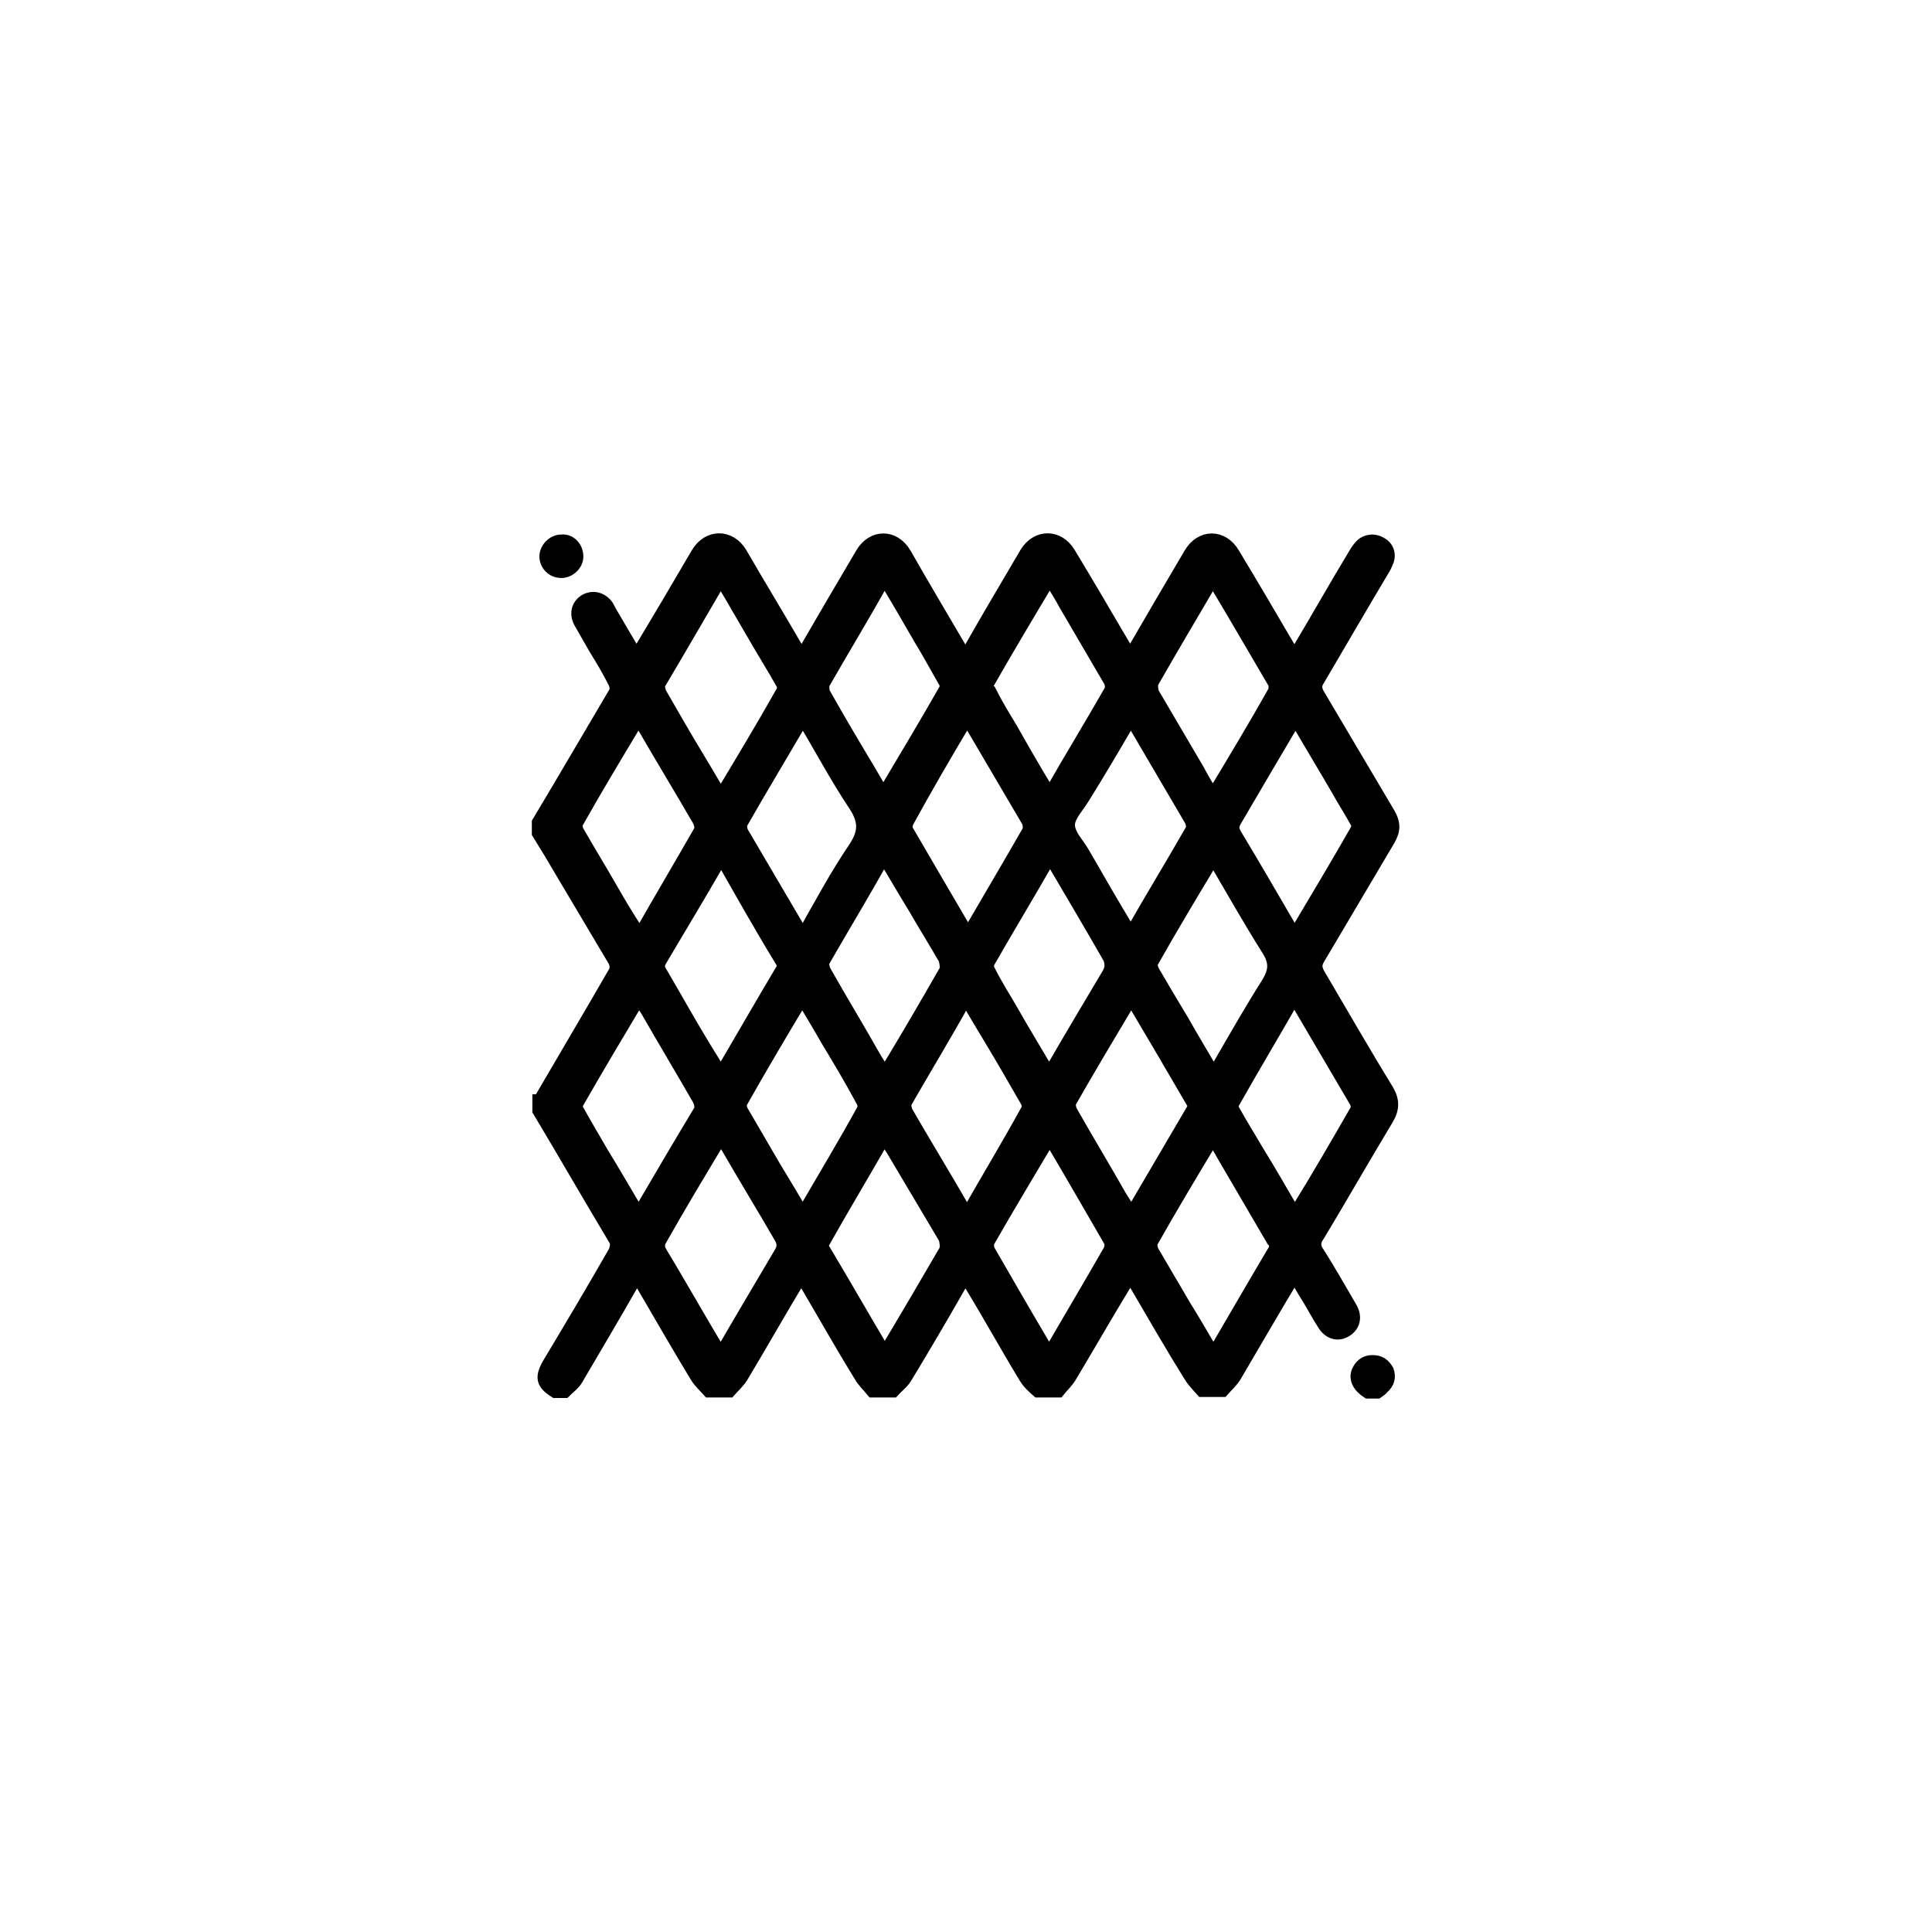 <svg xml:space="preserve" style="enable-background:new 0 0 360 360;" viewBox="0 0 360 360" y="0px" x="0px" xmlns:xlink="http://www.w3.org/1999/xlink" xmlns="http://www.w3.org/2000/svg" id="breathable" version="1.1">
<style type="text/css">
	.st0{stroke:#000000;stroke-width:2;stroke-miterlimit:10;}
</style>
<path d="M245.8,181.3c-0.5-1-0.5-1.6,0-2.5c4.4-7.4,8.8-14.9,13.2-22.3c1-1.8,1-3.1,0-4.9c-4.4-7.4-8.8-14.9-13.2-22.3
	c-0.5-0.9-0.6-1.6,0-2.5c4-6.8,8-13.7,12-20.4c0.4-0.6,0.6-1.1,0.9-1.8c0.5-1.4,0-2.8-1.3-3.5c-1.3-0.8-2.9-0.6-3.9,0.4
	c-0.5,0.5-0.9,1.1-1.3,1.8c-3.4,5.6-6.6,11.3-10,17c-0.3,0.5-0.6,1-1,1.6c-0.4-0.5-0.6-1-0.9-1.4c-3.4-5.8-6.8-11.6-10.3-17.4
	c-2.1-3.6-6.3-3.6-8.4,0c-3.6,6.1-7.3,12.4-11,18.8c-0.4-0.6-0.6-1-0.9-1.5c-3.4-5.8-6.8-11.6-10.3-17.4c-2.1-3.5-6.3-3.5-8.4,0
	c-3.4,5.8-6.8,11.5-10.1,17.3c-0.3,0.5-0.6,1-1,1.6c-0.4-0.6-0.8-1-1-1.5c-3.4-5.8-6.8-11.5-10.1-17.3c-2.1-3.6-6.3-3.6-8.4,0
	c-3.6,6.1-7.3,12.4-11,18.8c-0.4-0.5-0.6-0.9-0.9-1.4c-3.4-5.9-6.9-11.6-10.3-17.5c-2.1-3.5-6.3-3.5-8.4,0
	c-3.4,5.8-6.8,11.6-10.3,17.4c-0.3,0.4-0.5,0.9-0.9,1.5c-1.5-2.5-2.9-4.9-4.3-7.3c-0.4-0.6-0.6-1.1-1-1.8c-1.1-1.5-2.8-1.9-4.3-1.1
	c-1.5,0.9-2,2.6-1.1,4.3c0.9,1.6,1.9,3.3,2.8,4.9c1.3,2.1,2.5,4.1,3.6,6.3c0.3,0.5,0.4,1.4,0.1,1.8c-4.8,8.1-9.5,16.2-14.3,24.2
	c0,0.8,0,1.5,0,2.1c1.5,2.4,3,4.9,4.4,7.3c3.3,5.5,6.5,11,9.8,16.5c0.3,0.5,0.4,1.4,0.1,1.9c-4.6,8-9.3,15.9-13.9,23.8
	c0,0.1-0.1,0.1-0.3,0.1c0,0.8,0,1.5,0,2.1c4.8,8,9.5,16.2,14.3,24.2c0.3,0.5,0.1,1.4-0.1,1.9c-4,7-8.1,13.9-12.3,20.9
	c-1.5,2.6-1.3,3.9,1.3,5.5c0.6,0,1.3,0,1.9,0c0.8-0.8,1.8-1.5,2.3-2.4c3.4-5.8,6.8-11.5,10.1-17.3c0.3-0.5,0.6-1,1-1.6
	c0.4,0.5,0.6,1,0.9,1.4c3.4,5.8,6.6,11.4,10,17c0.6,1,1.6,1.9,2.4,2.8c1.4,0,2.8,0,4,0c0.8-0.9,1.8-1.8,2.4-2.8
	c3.6-6,7.1-12.2,10.9-18.5c0.4,0.6,0.6,1,0.9,1.5c3.3,5.6,6.5,11.3,9.9,16.8c0.6,1.1,1.6,2,2.4,3c1.4,0,2.8,0,4,0
	c0.8-0.9,1.8-1.6,2.4-2.6c3.4-5.6,6.8-11.4,10-17c0.3-0.5,0.6-0.9,1-1.5c0.4,0.6,0.8,1,1,1.5c3.4,5.6,6.6,11.4,10,17
	c0.6,1,1.5,1.8,2.4,2.6c1.4,0,2.8,0,4,0c0.8-1,1.8-1.9,2.4-3c3.3-5.5,6.5-11.1,9.9-16.7c0.3-0.5,0.6-1,1-1.6
	c0.4,0.5,0.6,0.9,0.9,1.4c3.4,5.8,6.6,11.4,10.1,17c0.6,1,1.5,1.9,2.3,2.8c1.4,0,2.8,0,4,0c0.8-0.9,1.8-1.8,2.4-2.8
	c3.6-6.1,7.1-12.2,10.9-18.5c0.9,1.4,1.5,2.6,2.3,3.8c1,1.6,1.9,3.4,2.9,4.9c1.1,1.9,2.9,2.4,4.5,1.4c1.6-1,2-2.8,0.9-4.6
	c-2-3.4-3.9-6.8-6-10.1c-0.8-1.1-0.8-2,0-3.1c4.4-7.3,8.5-14.5,12.9-21.8c1.1-1.9,1.1-3.5,0-5.4
	C254.4,196.1,250.1,188.6,245.8,181.3z M241.4,134.2c2.6,4.5,5.1,8.6,7.6,12.9c1.1,2,2.4,4,3.5,6c0.3,0.4,0.4,1.1,0.1,1.5
	c-3.6,6.3-7.3,12.5-11,18.7c0,0.1-0.1,0.1-0.4,0.3c-0.3-0.4-0.5-0.8-0.8-1.1c-3.4-5.8-6.6-11.4-10-17c-0.6-1-0.6-1.6,0-2.6
	C234.1,146.6,237.6,140.6,241.4,134.2z M236,183.2c-3.1,4.9-6,10-8.9,15c-0.3,0.5-0.6,1-1,1.5c-1.9-3.3-3.8-6.4-5.6-9.6
	c-1.8-3-3.6-6-5.4-9.1c-0.3-0.5-0.5-1.3-0.3-1.6c3.6-6.4,7.4-12.7,11.3-19.2c3.4,5.8,6.5,11.3,9.9,16.7
	C237.5,179.2,237.5,180.8,236,183.2z M214.9,127.2c3.6-6.3,7.4-12.7,11.1-19c3.9,6.5,7.6,12.9,11.3,19.2c0.1,0.3,0.1,0.9,0,1.3
	c-3.6,6.4-7.4,12.7-11.3,19.2c-1-1.6-1.8-3-2.6-4.5c-2.8-4.8-5.6-9.5-8.4-14.3C214.8,128.6,214.7,127.7,214.9,127.2z M210.7,134.2
	c0.3,0.4,0.4,0.6,0.5,0.8c3.5,6,7,11.9,10.5,17.9c0.3,0.5,0.4,1.4,0.1,1.8c-3.6,6.3-7.4,12.5-11.1,19c-3-5-5.8-9.8-8.6-14.7
	c-1-1.8-2.8-3.5-2.8-5.3c0-1.6,1.8-3.4,2.8-5.1C204.9,144.1,207.8,139.2,210.7,134.2z M206.4,181.3c-3.6,6.1-7.3,12.2-10.9,18.5
	c-2.4-4.1-4.8-8-7-11.9c-1.4-2.4-2.8-4.6-4-7c-0.3-0.5-0.4-1.3-0.1-1.6c3.6-6.3,7.3-12.4,10.9-18.7c0-0.1,0.1-0.1,0.4-0.3
	c0.3,0.4,0.5,0.8,0.8,1.1c3.4,5.8,6.8,11.5,10.1,17.3C206.9,179.7,206.9,180.4,206.4,181.3z M184.3,127.3c3.6-6.3,7.3-12.5,11-18.7
	c0-0.1,0.1-0.1,0.4-0.3c0.9,1.5,1.8,2.9,2.6,4.4c2.8,4.8,5.5,9.4,8.3,14.2c0.3,0.5,0.4,1.4,0.1,1.8c-3.6,6.3-7.4,12.5-11.1,19
	c-2.5-4.1-4.8-8.1-7-12c-1.4-2.3-2.8-4.6-4-7C184.1,128.5,184,127.7,184.3,127.3z M179.9,134.7c0-0.1,0.1-0.1,0.4-0.3
	c0.3,0.3,0.4,0.5,0.6,0.9c3.5,5.9,6.9,11.8,10.4,17.7c0.3,0.5,0.4,1.4,0.1,1.9c-3.5,6.1-7.1,12.2-10.6,18.2
	c-0.1,0.1-0.3,0.4-0.5,0.6c-3.8-6.5-7.5-12.8-11.1-19c-0.3-0.4-0.1-1,0-1.4C172.6,147.1,176.2,140.9,179.9,134.7z M176,180.8
	c-3.5,6.1-7.1,12.3-10.8,18.4c-0.1,0.1-0.1,0.3-0.4,0.5c-0.6-1.1-1.3-2.1-1.8-3c-3-5.3-6.1-10.4-9.1-15.7c-0.3-0.5-0.5-1.4-0.3-1.8
	c3.6-6.3,7.4-12.5,11.1-19.2c1.9,3.1,3.6,6.1,5.4,9c1.9,3.3,3.9,6.5,5.8,9.8C176.1,179.6,176.2,180.4,176,180.8z M153.7,127.3
	c3.6-6.3,7.4-12.5,11.1-19.2c2.3,3.8,4.4,7.4,6.4,10.9c1.6,2.6,3.1,5.4,4.6,8c0.3,0.4,0.4,1.1,0.1,1.5c-3.6,6.3-7.3,12.5-11,18.7
	c0,0.1-0.1,0.1-0.4,0.3c-1.3-2.1-2.5-4.3-3.8-6.4c-2.4-4-4.8-8.1-7.1-12.2C153.6,128.6,153.4,127.7,153.7,127.3z M149.6,134.2
	c3.3,5.5,6.1,10.8,9.5,15.9c1.9,2.9,1.9,4.9,0,7.8c-3.4,5-6.3,10.4-9.4,15.9c-0.3-0.4-0.5-0.8-0.8-1c-3.5-5.9-6.9-11.8-10.4-17.7
	c-0.3-0.5-0.4-1.4-0.1-1.8C142,147,145.8,140.7,149.6,134.2z M145.6,179.4c0.1,0.3,0.3,0.9,0,1.1c-3.8,6.4-7.5,12.8-11.3,19.3
	c-1-1.8-2-3.3-2.9-4.8c-2.8-4.6-5.4-9.3-8.1-13.9c-0.4-0.6-0.6-1.1-0.1-2c3.6-6.1,7.3-12.2,10.8-18.3c0.1-0.1,0.3-0.3,0.5-0.5
	C138.2,166.8,141.8,173.2,145.6,179.4z M123,127.5c3.8-6.4,7.5-12.8,11.3-19.3c2.4,4,4.6,7.9,6.9,11.8c1.4,2.4,2.9,4.8,4.3,7.3
	c0.3,0.4,0.4,1.1,0.1,1.5c-3.6,6.4-7.4,12.7-11.3,19.2c-1.5-2.6-3-5.1-4.5-7.6c-2.3-3.8-4.4-7.5-6.6-11.3
	C123,128.6,122.8,127.8,123,127.5z M114,165.4c-2-3.5-4.1-6.9-6.1-10.4c-0.3-0.4-0.4-1.1-0.3-1.5c3.6-6.4,7.4-12.7,11.3-19.2
	c0.3,0.5,0.5,0.8,0.8,1.1c3.4,5.9,6.9,11.6,10.3,17.5c0.3,0.5,0.5,1.4,0.3,1.8c-3.6,6.3-7.4,12.7-11.1,19.2
	C117.2,170.9,115.6,168.2,114,165.4z M119,225.9c-2.3-3.9-4.4-7.5-6.6-11.1c-1.5-2.6-3-5.1-4.5-7.8c-0.3-0.4-0.4-1.1-0.1-1.5
	c3.6-6.3,7.3-12.5,11-18.7c0-0.1,0.1-0.1,0.4-0.3c0.4,0.8,0.9,1.4,1.3,2.1c3.1,5.4,6.4,10.9,9.5,16.3c0.3,0.5,0.5,1.5,0.3,1.9
	C126.5,213.1,122.8,219.4,119,225.9z M145.3,233.3c-3.6,6.1-7.3,12.3-11,18.7c-3.9-6.5-7.5-12.9-11.3-19.2c-0.1-0.4-0.1-0.9,0-1.3
	c3.6-6.4,7.4-12.7,11.3-19.2c0.3,0.4,0.5,0.8,0.8,1.1c3.4,5.9,6.9,11.6,10.3,17.5C145.8,231.8,145.8,232.4,145.3,233.3z
	 M149.8,225.5c0,0.1-0.1,0.1-0.3,0.3c-1.6-2.8-3.3-5.6-5-8.4c-2-3.4-4-6.9-6-10.3c-0.3-0.4-0.4-1.1-0.3-1.5
	c3.6-6.4,7.4-12.8,11.3-19.3c1.5,2.6,3,5,4.4,7.5c2.3,3.8,4.5,7.5,6.6,11.4c0.3,0.5,0.4,1.3,0.1,1.6
	C157.2,213,153.4,219.3,149.8,225.5z M176,232.9c-3.5,6-7,12-10.6,18c-0.1,0.3-0.4,0.5-0.6,0.8c-3.8-6.4-7.4-12.7-11.1-18.9
	c-0.3-0.4-0.3-1,0-1.4c3.6-6.4,7.4-12.7,11.1-19.2c0.5,0.9,0.9,1.5,1.3,2.1c3.3,5.5,6.5,11,9.8,16.5
	C176.1,231.5,176.2,232.4,176,232.9z M180.3,225.8c-0.4-0.4-0.6-0.8-0.8-1c-3.4-5.9-6.9-11.6-10.3-17.5c-0.3-0.5-0.5-1.4-0.3-1.8
	c3.6-6.3,7.4-12.5,11.1-19.2c1.6,2.8,3,5.1,4.5,7.6c2.3,3.8,4.4,7.5,6.6,11.3c0.3,0.5,0.4,1.3,0.1,1.6
	C187.8,213,184,219.3,180.3,225.8z M206.6,232.9c-3.6,6.3-7.3,12.5-11,18.9c-0.3-0.4-0.5-0.6-0.8-1c-3.5-5.9-6.9-11.8-10.3-17.7
	c-0.3-0.5-0.4-1.4-0.1-1.8c3.6-6.3,7.3-12.4,10.9-18.5c0-0.1,0.1-0.1,0.4-0.3c3.8,6.4,7.4,12.7,11,18.9
	C206.9,231.8,206.8,232.5,206.6,232.9z M210.8,225.9c-0.6-1.1-1.3-2.1-1.9-3.1c-3-5.3-6.1-10.4-9.1-15.7c-0.3-0.5-0.4-1.3-0.3-1.6
	c3.6-6.3,7.3-12.5,11-18.7c0-0.1,0.1-0.1,0.4-0.3c3.8,6.4,7.5,12.7,11.1,18.9c0.3,0.4,0.3,1,0,1.4
	C218.3,213.1,214.6,219.4,210.8,225.9z M237.4,232.7c-3.8,6.4-7.5,12.8-11.3,19.3c-1.8-3.1-3.5-6-5.3-8.9c-1.9-3.3-3.9-6.6-5.8-9.9
	c-0.3-0.5-0.4-1.3-0.3-1.6c3.6-6.4,7.4-12.7,11.3-19.2c0.8,1.3,1.4,2.3,2,3.4c3,5.1,6,10.3,9,15.4
	C237.4,231.5,237.6,232.3,237.4,232.7z M252.5,206.9c-3.5,6.1-7.1,12.3-10.8,18.3c-0.1,0.1-0.3,0.3-0.5,0.6
	c-2.3-3.9-4.5-7.8-6.8-11.5c-1.4-2.4-2.9-4.8-4.3-7.3c-0.3-0.4-0.4-1.1-0.1-1.5c3.6-6.4,7.4-12.7,11.1-19.2c0.3,0.5,0.5,0.8,0.8,1.1
	c3.5,5.9,6.9,11.8,10.4,17.7C252.7,205.6,252.8,206.5,252.5,206.9z M255.7,253.5c-1.5,0-2.4,0.9-2.9,2.1c-0.5,1.5,0.3,2.9,2,4
	c0.6,0,1.3,0,1.9,0c0.4-0.3,0.8-0.5,1.1-0.9c1-0.9,1.4-2,0.9-3.4C258,254.1,257.2,253.5,255.7,253.5z M104.6,106.7
	c1.6,0,3.1-1.4,3.1-3c0-1.8-1.4-3.3-3.1-3.1c-1.6,0-3,1.4-3.1,3C101.5,105.3,102.8,106.7,104.6,106.7z" class="st0"></path>
</svg>
